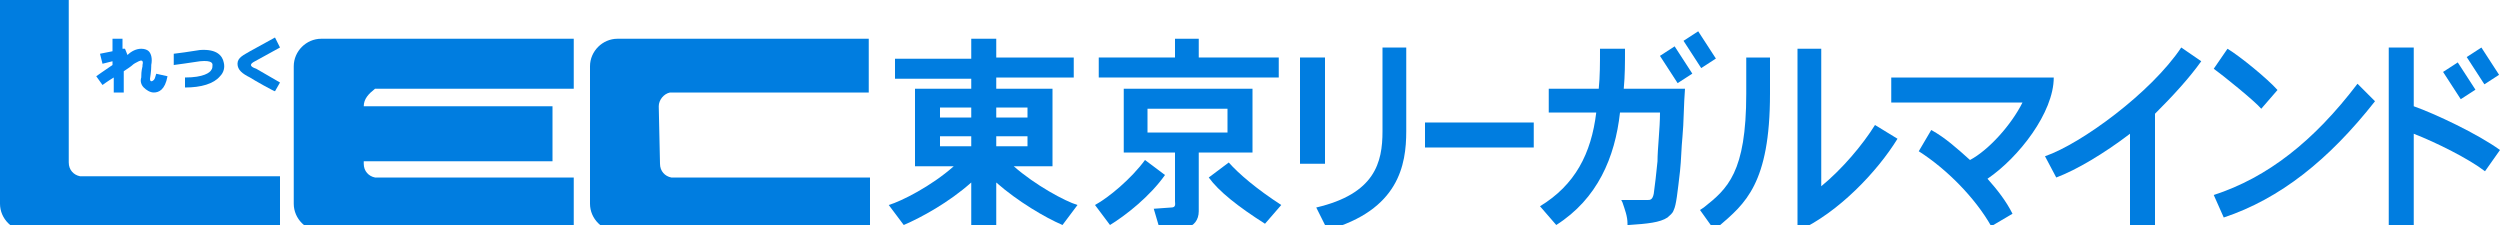 <?xml version="1.0" encoding="utf-8"?>
<!-- Generator: Adobe Illustrator 27.8.1, SVG Export Plug-In . SVG Version: 6.00 Build 0)  -->
<svg version="1.1" id="レイヤー_1" xmlns="http://www.w3.org/2000/svg" xmlns:xlink="http://www.w3.org/1999/xlink" x="0px"
	 y="0px" width="200px" height="18px" viewBox="0 0 200 18" style="enable-background:new 0 0 200 18;" xml:space="preserve">
<style type="text/css">
	.st0{fill:#007DE0;}
	.st1{fill:#0383F1;}
</style>
<polygon class="st0" points="102.3,6.2 102.3,4.6 95.9,4.6 95.9,3.1 94,3.1 94,4.6 87.9,4.6 87.9,6.2 "/>
<path class="st0" d="M93.7,16.6l-1.4,0.1l0.5,1.7l2.1-0.2c0.6-0.1,1-0.6,1-1.3v-4.7h4.3V7.1H89.9v5.1H94v3.9
	C94,16.3,94.1,16.6,93.7,16.6z M91.8,10.6V8.7h6.4v1.9H91.8z"/>
<rect x="104" y="4.6" class="st0" width="2" height="8.5"/>
<path class="st0" d="M110.6,3.8v6.7c0,2.5-0.6,5-5.3,6.1l0.9,1.8c5.7-1.6,6.3-5.2,6.3-7.9V3.8H110.6z"/>
<path class="st0" d="M150,10c-1,1.6-2.6,3.5-4.3,4.9v-11h0v0h-1.9v14.6c3.3-1.5,6.4-4.8,8-7.4L150,10z"/>
<rect x="114" y="9.8" class="st0" width="8.7" height="2"/>
<path class="st0" d="M102.5,16.4L102.5,16.4c-2-1.3-3.4-2.5-4.2-3.4l-1.6,1.2c0.8,1.1,2.3,2.3,4.5,3.7L102.5,16.4z"/>
<path class="st0" d="M91.6,12.8c-1.1,1.5-2.9,3-4,3.6l1.2,1.6c1.3-0.8,3.2-2.3,4.4-4L91.6,12.8z"/>
<path class="st0" d="M81.1,13.3h3.1V7.1h-4.5V6.2h6.2V4.6h-6.2V3.1h-2v1.6h-6.1v1.6h6.1v0.8h-4.5v6.2h3.1c-1.8,1.6-4.2,2.8-5.2,3.1
	l0,0l1.2,1.6c1.4-0.6,3.6-1.8,5.4-3.4v3.8h2v-3.8c1.7,1.5,3.9,2.8,5.3,3.4l1.2-1.6l0,0C85.2,16.1,82.8,14.8,81.1,13.3z M75.2,8.6
	h2.5v0.8h-2.5V8.6z M75.2,10.9h2.5v0.8h-2.5V10.9z M79.7,8.6h2.5v0.8h-2.5V8.6z M79.7,10.9h2.5v0.8h-2.5V10.9z"/>
<path class="st0" d="M139.7,4.6v2.9c0,6.3-1.5,7.6-3.4,9.1l-0.3,0.2l1,1.4l0.2,0.2l0.3-0.3c2.1-1.8,4.1-3.4,4.1-10.6V4.6H139.7z"/>
<path class="st0" d="M176.1,4.9l-1.6-1.1c-2.4,3.6-8,7.7-10.9,8.7l0.9,1.7c1.6-0.6,3.8-1.9,5.9-3.5v7.7h2V9.1
	C173.8,7.7,175.1,6.3,176.1,4.9z"/>
<path class="st0" d="M178.2,3.9l-1.1,1.6c0.7,0.5,3.3,2.6,3.8,3.2l1.3-1.5C181.4,6.3,179.2,4.5,178.2,3.9z"/>
<path class="st0" d="M188.7,6.8l-0.1-0.1c-3.5,4.6-7.2,7.5-11.5,8.9l0.8,1.8c4.5-1.5,8.4-4.6,12.1-9.3L188.7,6.8z"/>
<path class="st0" d="M200,12c-1.8-1.3-5.2-2.9-6.9-3.5l0,0V3.8h-2v14.6h2v-7.7c1.8,0.7,4.4,2,5.7,3L200,12z"/>
<rect x="196.1" y="5.2" transform="matrix(0.839 -0.544 0.544 0.839 28.089 108.07)" class="st0" width="1.4" height="2.6"/>
<rect x="198" y="4" transform="matrix(0.839 -0.544 0.544 0.839 29.039 108.92)" class="st0" width="1.4" height="2.6"/>
<rect x="133.4" y="3.9" transform="matrix(0.839 -0.544 0.544 0.839 18.752 73.767)" class="st0" width="1.4" height="2.6"/>
<rect x="135.3" y="2.7" transform="matrix(0.839 -0.544 0.544 0.839 19.696 74.603)" class="st0" width="1.4" height="2.6"/>
<path class="st0" d="M164.3,6.2l-13,0v2l10.5,0c-0.9,1.8-2.7,3.8-4.2,4.6c-1-0.9-2-1.8-3.1-2.4l-1,1.7c2.2,1.4,4.5,3.7,5.8,6l1.7-1
	c-0.5-1-1.2-1.9-2-2.8C161.5,12.6,164.3,9,164.3,6.2z"/>
<path class="st0" d="M135,7.1h-5.1c0.1-1.1,0.1-2,0.1-3.2h-2c0,1.2,0,2.2-0.1,3.2h-4v0h0v1.8h0V9h3.8c-0.4,3.3-1.7,5.8-4.5,7.5
	l1.3,1.5c3.3-2.1,4.7-5.4,5.1-9h3.2c0,1.3-0.2,2.9-0.2,3.9c-0.1,1-0.2,1.9-0.3,2.6c-0.1,0.5-0.3,0.5-0.5,0.5h-1.9h-0.2l0.1,0.2
	c0.2,0.6,0.4,1.1,0.4,1.7l0,0.1l0.1,0c1.5-0.1,2.5-0.2,3.1-0.6c0.2-0.2,0.4-0.3,0.5-0.6c0.2-0.4,0.3-1.4,0.5-3.1
	c0.1-0.9,0.1-1.8,0.2-2.8c0.1-1,0.1-2.6,0.2-3.8L135,7.1L135,7.1L135,7.1z"/>
<path class="st0" d="M52.7,8.5c0-0.5,0.4-1,0.9-1.1h15.9V3.1H49.4c-1.2,0-2.2,1-2.2,2.2v11c0,1.2,1,2.2,2.2,2.2h20.2v-4.3H53.7
	c-0.5-0.1-0.9-0.5-0.9-1.1L52.7,8.5L52.7,8.5z"/>
<path class="st0" d="M22.4,14.1H6.4C5.9,14,5.5,13.6,5.5,13V0H0v16.3c0,1.2,1,2.2,2.2,2.2l0,0h20.2V14.1z"/>
<path class="st0" d="M30,7.1h15.9V3.1H25.7c-1.2,0-2.2,1-2.2,2.2l0,5.5l0,5.5c0,1.2,1,2.2,2.2,2.2h20.2v-4.3H30
	c-0.5-0.1-0.9-0.5-0.9-1.1v-0.2h15.1V8.5H29.1v0C29.1,7.9,29.5,7.5,30,7.1z"/>
<path class="st0" d="M13.9,5.2L13.9,5.2c0,0,1.5-0.2,2.1-0.3c1-0.1,1,0.2,1,0.3c0,0.1,0,0.3-0.1,0.4c-0.1,0.2-0.6,0.6-2.1,0.6v0.8
	c1.3,0,2.3-0.3,2.8-0.9c0.3-0.3,0.4-0.7,0.3-1.1c-0.1-0.5-0.5-1.1-1.9-1c-0.6,0.1-2,0.3-2.1,0.3L13.9,5.2z"/>
<path class="st1" d="M12.5,5.9c-0.1,0.3-0.1,0.4-0.2,0.5C12.2,6.5,12,6.6,12,6.3c0,0,0.1-0.6,0.1-1l0-0.1c0.1-0.5,0-0.9-0.2-1.1
	c-0.1-0.1-0.3-0.2-0.6-0.2c-0.4,0-0.8,0.2-1.1,0.5L10,3.9l-0.2,0V3.1H9v1L8,4.3l0.2,0.8L9,4.9v0.3C8.4,5.6,7.7,6.1,7.7,6.1l0.5,0.7
	c0,0,0.4-0.3,0.9-0.6v1.2h0.8V5.7c0.3-0.2,0.6-0.4,0.7-0.5c0.1-0.1,0.3-0.2,0.5-0.3c0.2-0.1,0.4-0.1,0.3,0.3l0,0.1
	c-0.1,0.4-0.1,0.7-0.1,0.9c-0.1,0.3,0,0.6,0.2,0.8c0.2,0.2,0.5,0.4,0.8,0.4c0.4,0,0.9-0.2,1.1-1.3L12.5,5.9z"/>
<path class="st0" d="M20.4,4.9l2-1.1L22,3L20,4.1c-0.5,0.3-1,0.5-1,1c0,0.5,0.4,0.8,1,1.1c0.3,0.2,1.9,1.1,2,1.1l0.4-0.7l-1.9-1.1
	C19.9,5.3,20,5.1,20.4,4.9z"/>
</svg>
